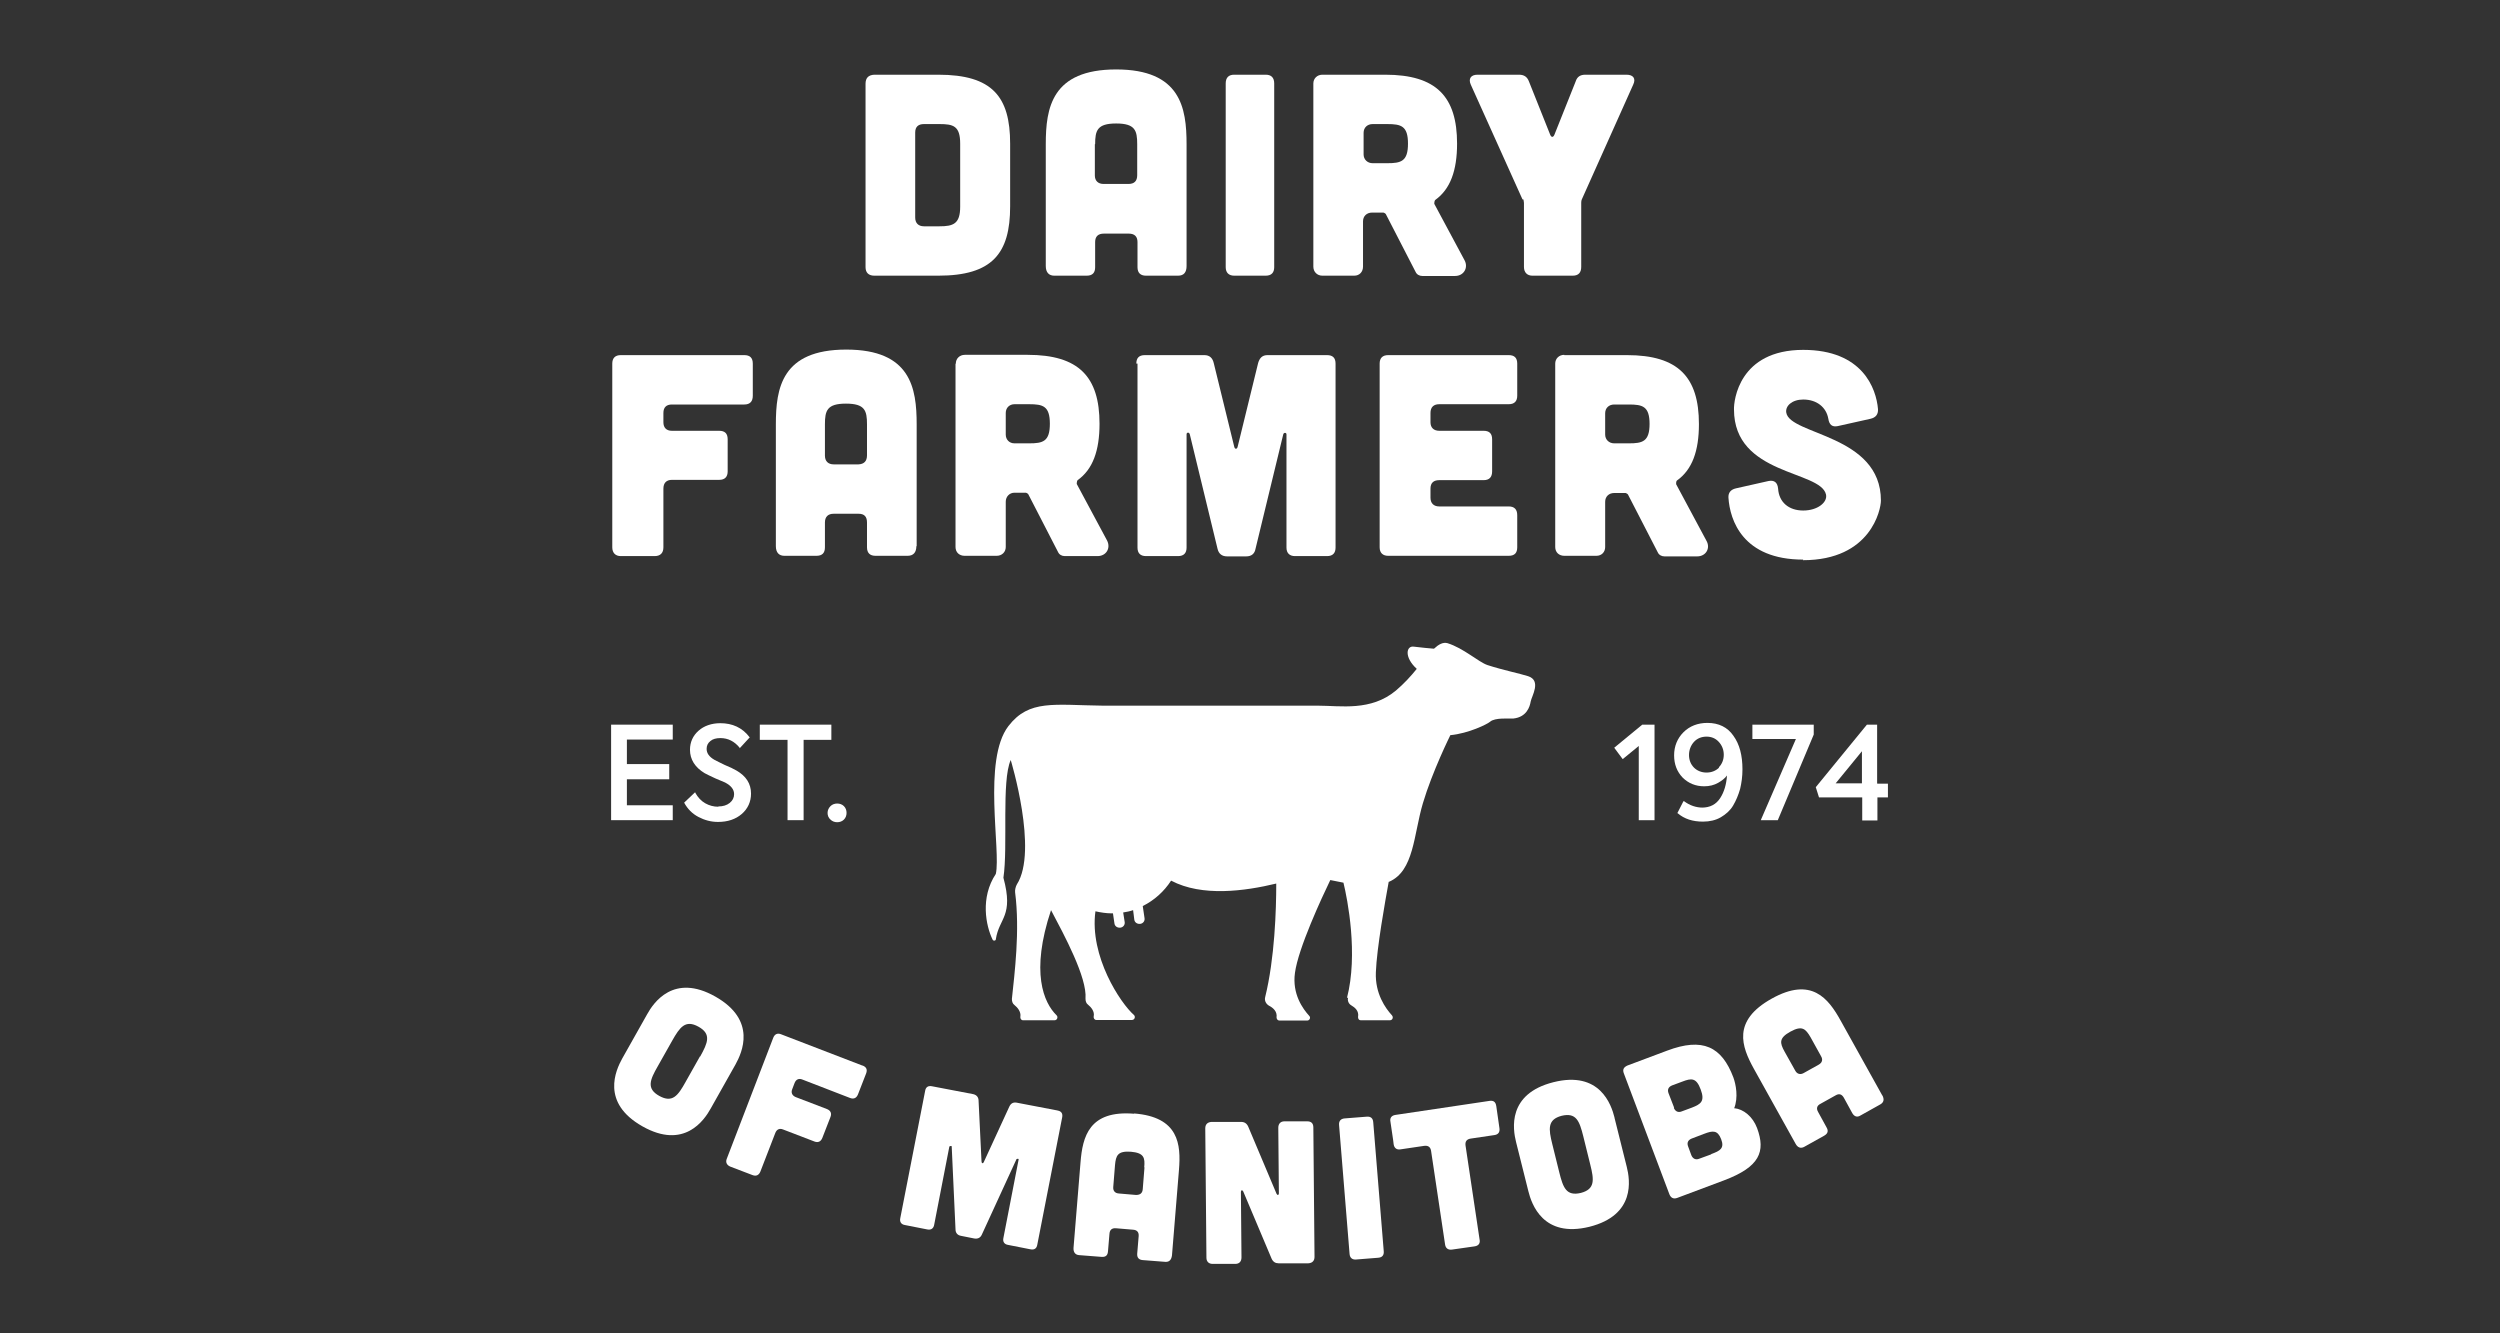 <?xml version="1.0" encoding="UTF-8"?>
<svg xmlns="http://www.w3.org/2000/svg" width="180" height="96" viewBox="0 0 180 96" fill="none">
  <rect x="0" y="0" width="180" height="96" fill="#333333" stroke="none"/>
  <path d="M62.95 19.849H67.556C71.447 19.849 72.73 18.25 72.73 14.864V10.342C72.73 6.956 71.447 5.379 67.556 5.379H62.95C62.529 5.4 62.319 5.61 62.319 6.031V19.239C62.319 19.638 62.55 19.849 62.95 19.849ZM65.894 9.543C65.894 9.122 66.126 8.933 66.525 8.933H67.64C68.629 8.933 69.133 9.059 69.133 10.342V14.885C69.133 16.126 68.629 16.294 67.64 16.294H66.525C66.126 16.294 65.894 16.063 65.894 15.663V9.543Z" fill="white"></path>
  <path d="M75.927 19.849H78.24C78.661 19.849 78.85 19.638 78.85 19.239V17.43C78.85 17.009 79.082 16.82 79.481 16.82H81.269C81.689 16.82 81.9 17.03 81.9 17.43V19.239C81.9 19.659 82.131 19.849 82.51 19.849H84.823C85.244 19.849 85.433 19.596 85.433 19.155V10.384C85.433 7.776 85.013 5 80.364 5C75.716 5 75.296 7.776 75.296 10.384V19.155C75.296 19.617 75.527 19.849 75.906 19.849M78.85 10.384C78.85 9.396 78.997 8.891 80.364 8.891C81.731 8.891 81.879 9.396 81.879 10.384V12.614C81.879 13.034 81.668 13.245 81.248 13.245H79.46C79.06 13.245 78.829 13.013 78.829 12.635V10.384H78.85Z" fill="white"></path>
  <path d="M88.861 19.849H91.133C91.553 19.849 91.743 19.617 91.743 19.239V6.01C91.743 5.589 91.532 5.379 91.133 5.379H88.861C88.462 5.379 88.251 5.589 88.251 6.01V19.239C88.251 19.638 88.483 19.849 88.861 19.849Z" fill="white"></path>
  <path d="M95.192 19.849H97.506C97.884 19.849 98.137 19.575 98.137 19.197V15.937C98.137 15.558 98.41 15.306 98.789 15.306H99.609C99.609 15.306 99.735 15.348 99.777 15.411L101.922 19.575C102.006 19.765 102.196 19.87 102.406 19.87H104.762C105.393 19.87 105.729 19.281 105.456 18.755L103.268 14.675C103.268 14.675 103.268 14.464 103.331 14.401C104.425 13.623 104.909 12.277 104.909 10.342C104.909 6.956 103.416 5.379 99.735 5.379H95.213C94.835 5.379 94.561 5.652 94.561 6.01V19.197C94.561 19.575 94.835 19.849 95.213 19.849M98.179 9.564C98.179 9.185 98.452 8.933 98.831 8.933H99.882C100.871 8.933 101.375 9.059 101.375 10.342C101.375 11.625 100.871 11.751 99.882 11.751H98.831C98.452 11.751 98.179 11.478 98.179 11.12V9.585V9.564Z" fill="white"></path>
  <path d="M109.683 14.359C109.683 14.359 109.725 14.528 109.725 14.612V19.218C109.725 19.617 109.957 19.849 110.335 19.849H113.238C113.658 19.849 113.848 19.617 113.848 19.218V14.612C113.848 14.612 113.848 14.444 113.89 14.359L117.591 6.094C117.802 5.652 117.591 5.379 117.107 5.379H114.142C113.784 5.379 113.553 5.526 113.448 5.862L111.913 9.711C111.828 9.901 111.702 9.901 111.618 9.711L110.083 5.862C109.957 5.526 109.725 5.379 109.368 5.379H106.381C105.897 5.379 105.708 5.673 105.897 6.094L109.62 14.359H109.683Z" fill="white"></path>
  <path d="M44.694 40.039H47.134C47.554 40.039 47.765 39.808 47.765 39.408V35.181C47.765 34.76 47.996 34.55 48.375 34.55H51.782C52.203 34.55 52.392 34.319 52.392 33.94V31.627C52.392 31.206 52.182 31.017 51.782 31.017H48.375C47.975 31.017 47.765 30.785 47.765 30.407V29.734C47.765 29.313 47.996 29.124 48.375 29.124H53.591C54.011 29.124 54.201 28.892 54.201 28.493V26.179C54.201 25.759 53.99 25.569 53.591 25.569H44.694C44.295 25.569 44.084 25.78 44.084 26.179V39.408C44.084 39.808 44.316 40.039 44.694 40.039Z" fill="white"></path>
  <path d="M66 39.324V30.554C66 27.946 65.579 25.17 60.931 25.17C56.283 25.17 55.862 27.946 55.862 30.554V39.324C55.862 39.787 56.093 40.018 56.472 40.018H58.785C59.206 40.018 59.395 39.808 59.395 39.408V37.621C59.395 37.2 59.627 36.99 60.026 36.99H61.814C62.235 36.99 62.424 37.2 62.424 37.621V39.408C62.424 39.829 62.656 40.018 63.034 40.018H65.348C65.768 40.018 65.978 39.766 65.978 39.324M62.424 32.783C62.424 33.204 62.214 33.414 61.814 33.435H60.026C59.627 33.435 59.395 33.204 59.395 32.804V30.554C59.395 29.565 59.543 29.061 60.91 29.061C62.277 29.061 62.424 29.565 62.424 30.554V32.783Z" fill="white"></path>
  <path d="M68.797 26.2V39.387C68.797 39.766 69.07 40.018 69.449 40.018H71.762C72.141 40.018 72.414 39.745 72.414 39.387V36.127C72.414 35.749 72.688 35.475 73.045 35.475H73.865C73.865 35.475 73.992 35.517 74.034 35.581L76.179 39.745C76.263 39.934 76.453 40.039 76.663 40.039H79.018C79.649 40.039 79.986 39.472 79.713 38.925L77.525 34.844C77.525 34.844 77.525 34.634 77.588 34.571C78.682 33.793 79.166 32.447 79.166 30.512C79.166 27.126 77.672 25.548 73.992 25.548H69.47C69.091 25.548 68.818 25.822 68.818 26.179M72.414 29.734C72.414 29.355 72.688 29.103 73.045 29.103H74.097C75.085 29.103 75.59 29.229 75.59 30.512C75.59 31.795 75.085 31.921 74.097 31.921H73.045C72.667 31.921 72.414 31.648 72.414 31.29V29.755V29.734Z" fill="white"></path>
  <path d="M81.9 26.179V39.429C81.9 39.829 82.11 40.039 82.51 40.039H84.823C85.244 40.039 85.433 39.808 85.433 39.429V31.269C85.433 31.122 85.623 31.101 85.665 31.269L87.663 39.514C87.747 39.871 87.978 40.06 88.357 40.06H89.724C90.102 40.06 90.334 39.871 90.397 39.514L92.395 31.269C92.437 31.122 92.626 31.143 92.626 31.269V39.429C92.626 39.829 92.858 40.039 93.236 40.039H95.55C95.97 40.039 96.16 39.808 96.16 39.429V26.179C96.16 25.759 95.949 25.569 95.55 25.569H91.259C90.88 25.569 90.691 25.78 90.586 26.137L89.114 32.152C89.072 32.363 88.903 32.363 88.862 32.152L87.389 26.137C87.305 25.78 87.095 25.569 86.716 25.569H82.426C82.005 25.569 81.816 25.78 81.816 26.179" fill="white"></path>
  <path d="M103.626 29.103H108.632C109.052 29.103 109.241 28.871 109.241 28.493V26.179C109.241 25.759 109.031 25.569 108.632 25.569H99.945C99.546 25.569 99.335 25.78 99.335 26.179V39.408C99.335 39.808 99.567 40.018 99.945 40.018H108.632C109.052 40.018 109.241 39.808 109.241 39.408V37.095C109.241 36.674 109.031 36.464 108.632 36.464H103.626C103.226 36.464 102.995 36.233 102.995 35.833V35.181C102.995 34.76 103.226 34.571 103.626 34.571H106.823C107.243 34.571 107.433 34.34 107.433 33.94V31.627C107.433 31.206 107.222 31.017 106.823 31.017H103.626C103.226 31.017 102.995 30.785 102.995 30.407V29.734C102.995 29.313 103.226 29.103 103.626 29.103Z" fill="white"></path>
  <path d="M112.628 25.548C112.249 25.548 111.976 25.822 111.976 26.179V39.387C111.976 39.766 112.249 40.018 112.628 40.018H114.941C115.32 40.018 115.572 39.745 115.572 39.387V36.127C115.572 35.749 115.845 35.496 116.224 35.496H117.044C117.044 35.496 117.17 35.539 117.212 35.602L119.358 39.766C119.442 39.955 119.631 40.06 119.841 40.06H122.197C122.828 40.06 123.165 39.472 122.87 38.946L120.683 34.865C120.683 34.865 120.662 34.655 120.746 34.592C121.84 33.814 122.323 32.468 122.323 30.533C122.323 27.147 120.83 25.569 117.149 25.569H112.628V25.548ZM118.769 30.512C118.769 31.795 118.264 31.921 117.276 31.921H116.224C115.845 31.921 115.572 31.648 115.572 31.29V29.755C115.572 29.376 115.845 29.124 116.224 29.124H117.276C118.264 29.124 118.769 29.25 118.769 30.533" fill="white"></path>
  <path d="M129.811 40.334C134.711 40.334 135.426 36.674 135.426 36.043C135.426 31.29 128.885 31.332 128.612 29.713C128.528 29.229 129.032 28.766 129.832 28.766C130.799 28.766 131.493 29.313 131.64 30.154C131.704 30.575 131.914 30.764 132.314 30.68L134.669 30.154C135.048 30.07 135.237 29.839 135.216 29.46C135.09 27.967 134.101 25.191 129.832 25.191C125.205 25.191 124.826 28.85 124.847 29.481C124.847 34.235 131.073 33.856 131.472 35.602C131.598 36.169 130.862 36.758 129.832 36.758C128.801 36.758 128.086 36.169 128.023 35.181C127.981 34.739 127.75 34.55 127.329 34.634L124.994 35.16C124.616 35.244 124.426 35.475 124.448 35.833C124.553 37.453 125.478 40.292 129.832 40.292" fill="white"></path>
  <path d="M97.064 71.819C97.001 72.05 97.106 72.281 97.295 72.387C97.548 72.534 97.863 72.786 97.779 73.228C97.779 73.354 97.842 73.459 97.968 73.459H100.072C100.261 73.459 100.345 73.249 100.219 73.102C99.756 72.597 98.999 71.545 99.062 70.01C99.125 68.264 99.735 64.878 99.987 63.49C99.987 63.49 99.987 63.49 100.008 63.49C101.817 62.712 101.775 60.104 102.448 57.833C103.121 55.561 104.425 52.932 104.425 52.932C105.75 52.806 107.096 52.133 107.286 51.965C107.643 51.649 108.653 51.754 108.968 51.733C109.915 51.628 110.146 50.892 110.209 50.513C110.272 50.135 111.008 48.999 110.02 48.684C109.431 48.494 108.19 48.242 107.096 47.884C106.465 47.674 105.372 46.664 104.215 46.307C103.899 46.223 103.584 46.391 103.247 46.707C102.995 46.685 102.259 46.622 101.796 46.559C101.249 46.475 101.081 47.316 102.007 48.158C101.586 48.684 101.081 49.23 100.513 49.714C98.704 51.228 96.517 50.808 94.898 50.808C93.278 50.808 80.722 50.808 79.418 50.808C75.885 50.766 74.097 50.345 72.604 52.28C70.732 54.72 72.078 61.24 71.699 62.922C70.564 64.626 70.984 66.666 71.468 67.654C71.51 67.76 71.699 67.739 71.699 67.633C71.931 66.077 73.003 65.993 72.246 63.196C72.583 60.945 72.099 56.234 72.772 54.72C72.772 54.72 74.77 61.261 73.214 63.679C73.129 63.827 73.066 64.079 73.088 64.247C73.445 67.023 73.045 70.115 72.856 71.924C72.856 72.092 72.898 72.26 73.045 72.366C73.256 72.534 73.529 72.849 73.466 73.207C73.445 73.333 73.529 73.459 73.655 73.459H75.927C76.116 73.459 76.2 73.228 76.074 73.102C75.149 72.197 74.181 70.01 75.674 65.53C76.621 67.318 78.282 70.389 78.156 71.903C78.156 72.071 78.198 72.24 78.346 72.345C78.556 72.513 78.829 72.828 78.745 73.186C78.724 73.312 78.808 73.438 78.934 73.438H81.5C81.69 73.438 81.774 73.207 81.647 73.081C80.68 72.24 78.43 68.853 78.871 65.614C79.25 65.698 79.65 65.762 80.049 65.762C80.091 65.762 80.112 65.762 80.133 65.762L80.238 66.477C80.259 66.687 80.449 66.813 80.659 66.792C80.869 66.771 81.016 66.582 80.975 66.371L80.869 65.698C81.122 65.656 81.353 65.614 81.584 65.53L81.668 66.203C81.689 66.414 81.879 66.54 82.089 66.519C82.299 66.498 82.447 66.308 82.405 66.098L82.278 65.236C83.12 64.815 83.814 64.184 84.319 63.406C86.548 64.584 89.619 64.163 91.89 63.616C91.89 65.488 91.785 68.98 91.091 71.798C91.028 72.05 91.154 72.281 91.364 72.408C91.659 72.555 91.974 72.828 91.911 73.249C91.911 73.375 91.995 73.48 92.121 73.48H94.12C94.288 73.48 94.393 73.27 94.267 73.144C93.804 72.639 93.026 71.566 93.236 70.052C93.468 68.285 95.171 64.626 95.781 63.364C96.097 63.427 96.412 63.49 96.728 63.553C97.022 64.752 97.8 68.706 96.98 71.861" fill="white"></path>
  <path d="M48.438 57.98H45.136V56.108H48.185V55.014H45.136V53.248H48.438V52.175H44V59.052H48.438V57.98Z" fill="white"></path>
  <path d="M51.719 58.085C51.382 58.085 51.067 58.001 50.772 57.833C50.478 57.664 50.246 57.412 50.057 57.075V57.033L49.258 57.791C49.51 58.253 49.847 58.59 50.289 58.821C50.73 59.053 51.193 59.179 51.698 59.179C52.392 59.179 52.96 58.989 53.401 58.611C53.843 58.232 54.074 57.727 54.074 57.139C54.074 56.423 53.717 55.877 53.023 55.477C52.812 55.351 52.539 55.225 52.181 55.077C51.887 54.93 51.614 54.804 51.424 54.699C51.067 54.489 50.877 54.236 50.877 53.921C50.877 53.689 50.962 53.5 51.151 53.353C51.319 53.206 51.572 53.142 51.866 53.142C52.413 53.142 52.876 53.374 53.254 53.837V53.879L53.99 53.079H53.969C53.443 52.385 52.728 52.07 51.866 52.07C51.235 52.07 50.688 52.259 50.289 52.617C49.889 52.974 49.679 53.437 49.679 53.984C49.679 54.678 50.036 55.246 50.73 55.666C50.877 55.75 51.151 55.877 51.508 56.045C51.866 56.192 52.097 56.297 52.203 56.339C52.644 56.571 52.855 56.844 52.855 57.181C52.855 57.433 52.749 57.643 52.539 57.812C52.329 57.98 52.055 58.064 51.719 58.064" fill="white"></path>
  <path d="M56.703 59.052H57.86V53.269H59.858V52.175H54.705V53.269H56.703V59.052Z" fill="white"></path>
  <path d="M59.585 58.527C59.585 58.716 59.648 58.884 59.795 59.01C59.921 59.136 60.09 59.2 60.279 59.2C60.468 59.2 60.636 59.136 60.763 59.01C60.889 58.884 60.952 58.716 60.952 58.527C60.952 58.337 60.889 58.169 60.763 58.043C60.636 57.917 60.468 57.854 60.279 57.854C60.09 57.854 59.921 57.917 59.795 58.043C59.669 58.169 59.585 58.337 59.585 58.527Z" fill="white"></path>
  <path d="M119.126 59.052V52.175H118.243L116.224 53.837L116.834 54.657L117.991 53.71V59.052H119.126Z" fill="white"></path>
  <path d="M122.597 58.148C122.134 58.148 121.671 58.001 121.251 57.685H121.209L120.767 58.548H120.788C121.272 58.968 121.882 59.157 122.618 59.157C123.102 59.157 123.543 59.052 123.901 58.842C124.258 58.632 124.574 58.358 124.784 58.001C124.995 57.643 125.163 57.244 125.289 56.802C125.394 56.36 125.457 55.898 125.457 55.393C125.457 54.383 125.247 53.584 124.805 52.974C124.385 52.364 123.754 52.049 122.933 52.049C122.239 52.049 121.65 52.28 121.209 52.722C120.767 53.163 120.536 53.731 120.536 54.383C120.536 55.035 120.746 55.561 121.146 55.982C121.566 56.402 122.092 56.613 122.702 56.613C123.081 56.613 123.417 56.529 123.712 56.36C123.964 56.213 124.195 56.045 124.343 55.834C124.3 56.486 124.132 57.033 123.859 57.454C123.564 57.917 123.123 58.148 122.534 58.148M123.775 55.267C123.543 55.498 123.228 55.624 122.87 55.624C122.513 55.624 122.197 55.498 121.966 55.267C121.735 55.035 121.608 54.72 121.608 54.362C121.608 54.005 121.735 53.668 121.966 53.416C122.197 53.163 122.513 53.037 122.87 53.037C123.228 53.037 123.522 53.163 123.754 53.416C123.985 53.668 124.111 53.984 124.111 54.341C124.111 54.699 123.985 55.014 123.754 55.246" fill="white"></path>
  <path d="M126.782 59.052H128.002L130.589 52.89V52.175H126.172V53.206H129.306L126.803 58.989L126.782 59.052Z" fill="white"></path>
  <path d="M135.153 56.402V52.175H134.417L130.736 56.676L130.968 57.412H134.08V59.073H135.174V57.412H135.931V56.423H135.174L135.153 56.402ZM134.059 56.402H132.166L134.059 54.089V56.402Z" fill="white"></path>
  <path d="M51.508 71.756C48.501 70.052 47.05 72.197 46.587 73.039L44.799 76.215C44.337 77.056 43.243 79.39 46.251 81.094C49.258 82.798 50.709 80.652 51.172 79.811L52.96 76.635C53.422 75.794 54.516 73.459 51.508 71.756ZM50.394 76.067L49.363 77.897C48.816 78.886 48.417 79.432 47.47 78.907C46.524 78.381 46.797 77.75 47.365 76.761L48.396 74.932C48.943 73.964 49.342 73.396 50.289 73.922C51.235 74.448 50.962 75.079 50.415 76.067" fill="white"></path>
  <path d="M62.087 76.719L56.241 74.469C55.988 74.364 55.778 74.448 55.673 74.721L52.329 83.428C52.224 83.681 52.329 83.891 52.581 83.996L54.179 84.606C54.453 84.712 54.642 84.606 54.747 84.354L55.82 81.578C55.925 81.304 56.136 81.22 56.388 81.325L58.638 82.188C58.912 82.293 59.101 82.188 59.206 81.935L59.795 80.421C59.9 80.147 59.795 79.958 59.543 79.853L57.292 78.991C57.04 78.886 56.935 78.675 57.04 78.423L57.208 77.981C57.313 77.708 57.524 77.624 57.776 77.729L61.204 79.054C61.478 79.159 61.667 79.054 61.772 78.802L62.361 77.287C62.466 77.014 62.382 76.825 62.109 76.719" fill="white"></path>
  <path d="M76.158 79.958L73.192 79.39C72.94 79.348 72.772 79.454 72.667 79.685L70.837 83.66C70.774 83.807 70.669 83.765 70.669 83.618L70.458 79.264C70.458 79.012 70.332 78.844 70.08 78.78L67.114 78.213C66.82 78.15 66.651 78.276 66.609 78.549L64.822 87.698C64.759 87.971 64.885 88.161 65.158 88.203L66.757 88.518C67.051 88.581 67.219 88.434 67.261 88.182L68.355 82.545C68.355 82.545 68.502 82.461 68.523 82.545L68.797 88.518C68.797 88.771 68.944 88.939 69.196 88.981L70.143 89.17C70.395 89.212 70.585 89.128 70.69 88.897L73.192 83.45C73.192 83.45 73.361 83.386 73.34 83.492L72.246 89.128C72.183 89.402 72.309 89.591 72.582 89.633L74.181 89.948C74.475 90.012 74.644 89.885 74.686 89.612L76.474 80.463C76.537 80.168 76.41 80 76.137 79.958" fill="white"></path>
  <path d="M81.668 80.19C78.408 79.916 77.946 81.851 77.798 83.681L77.294 89.843C77.273 90.159 77.42 90.348 77.693 90.369L79.313 90.495C79.607 90.516 79.754 90.39 79.775 90.096L79.881 88.834C79.902 88.539 80.07 88.413 80.343 88.434L81.584 88.539C81.879 88.56 82.005 88.729 81.984 89.002L81.879 90.264C81.858 90.558 82.005 90.706 82.278 90.727L83.898 90.853C84.192 90.874 84.339 90.706 84.382 90.39L84.886 84.228C85.033 82.398 84.886 80.421 81.647 80.169M82.404 84.038L82.278 85.616C82.257 85.91 82.089 86.037 81.794 86.037L80.554 85.931C80.28 85.91 80.133 85.742 80.154 85.469L80.28 83.891C80.343 83.197 80.469 82.861 81.416 82.924C82.383 83.008 82.447 83.365 82.383 84.059" fill="white"></path>
  <path d="M94.12 80.736H92.479C92.206 80.736 92.037 80.905 92.037 81.199L92.079 85.91C92.079 86.057 91.974 86.079 91.911 85.952L89.871 81.115C89.766 80.884 89.598 80.778 89.366 80.778H87.221C86.948 80.799 86.779 80.947 86.779 81.241L86.863 90.558C86.863 90.832 87.032 91 87.305 91H88.946C89.24 91 89.387 90.811 89.387 90.537L89.345 85.826C89.345 85.679 89.45 85.658 89.513 85.784L91.554 90.621C91.659 90.853 91.827 90.958 92.058 90.958H94.204C94.498 90.937 94.645 90.769 94.645 90.495L94.561 81.178C94.561 80.884 94.414 80.736 94.12 80.736Z" fill="white"></path>
  <path d="M98.41 80.4L96.811 80.526C96.538 80.547 96.391 80.715 96.412 80.989L97.169 90.285C97.19 90.558 97.358 90.706 97.632 90.685L99.23 90.558C99.525 90.537 99.651 90.369 99.63 90.096L98.873 80.799C98.852 80.505 98.683 80.379 98.41 80.4Z" fill="white"></path>
  <path d="M107.727 79.622C107.685 79.327 107.517 79.222 107.243 79.264L100.471 80.274C100.198 80.316 100.05 80.484 100.114 80.778L100.303 82.061L100.345 82.398C100.387 82.671 100.576 82.797 100.829 82.755L102.532 82.503C102.827 82.461 102.995 82.587 103.037 82.861L104.047 89.612C104.089 89.885 104.278 90.011 104.551 89.969L106.171 89.738C106.465 89.696 106.591 89.507 106.528 89.233L105.519 82.482C105.477 82.188 105.603 82.019 105.897 81.977L107.601 81.725C107.895 81.683 108.001 81.493 107.958 81.22L107.727 79.601V79.622Z" fill="white"></path>
  <path d="M116.245 80.463C116.014 79.538 115.193 77.077 111.849 77.918C108.505 78.759 108.926 81.304 109.157 82.23L110.041 85.763C110.272 86.689 111.092 89.149 114.436 88.329C117.78 87.488 117.36 84.943 117.128 84.017L116.245 80.484V80.463ZM113.826 85.889C112.775 86.142 112.543 85.511 112.27 84.417L111.765 82.377C111.492 81.283 111.408 80.61 112.438 80.337C113.49 80.085 113.721 80.715 113.995 81.809L114.499 83.849C114.773 84.943 114.857 85.616 113.826 85.889Z" fill="white"></path>
  <path d="M124.847 79.832C125.184 79.012 124.973 78.044 124.805 77.582C123.964 75.352 122.597 74.679 120.031 75.647L117.171 76.719C116.897 76.846 116.813 77.014 116.918 77.287L120.199 85.994C120.304 86.247 120.494 86.352 120.767 86.247L124.132 84.985C126.698 84.017 127.14 82.924 126.509 81.22C126.193 80.379 125.52 79.853 124.868 79.79M120.536 79.748L120.136 78.717C120.031 78.444 120.136 78.255 120.388 78.15L121.125 77.876C121.777 77.624 122.134 77.582 122.45 78.444C122.765 79.285 122.471 79.496 121.819 79.748L121.083 80.021C120.83 80.126 120.62 80.021 120.515 79.769M123.207 83.113L122.344 83.428C122.092 83.534 121.882 83.428 121.777 83.176L121.545 82.545C121.44 82.272 121.545 82.082 121.798 81.977L122.681 81.641C123.333 81.388 123.669 81.367 123.922 82.019C124.174 82.671 123.859 82.861 123.207 83.092" fill="white"></path>
  <path d="M135.532 78.886L132.524 73.48C131.641 71.882 130.421 70.305 127.56 71.903C124.7 73.501 125.394 75.352 126.278 76.951L129.285 82.356C129.432 82.629 129.664 82.713 129.916 82.566L131.346 81.767C131.599 81.62 131.662 81.43 131.515 81.178L130.905 80.063C130.757 79.811 130.82 79.601 131.073 79.475L132.166 78.865C132.419 78.717 132.608 78.78 132.755 79.033L133.365 80.147C133.513 80.4 133.723 80.463 133.954 80.316L135.384 79.516C135.637 79.369 135.679 79.159 135.532 78.865M130.947 76.656L129.853 77.266C129.622 77.392 129.39 77.329 129.264 77.098L128.486 75.71C128.149 75.1 128.065 74.742 128.907 74.279C129.748 73.817 130 74.069 130.358 74.679L131.115 76.046C131.262 76.299 131.199 76.509 130.947 76.656Z" fill="white"></path>
</svg>
